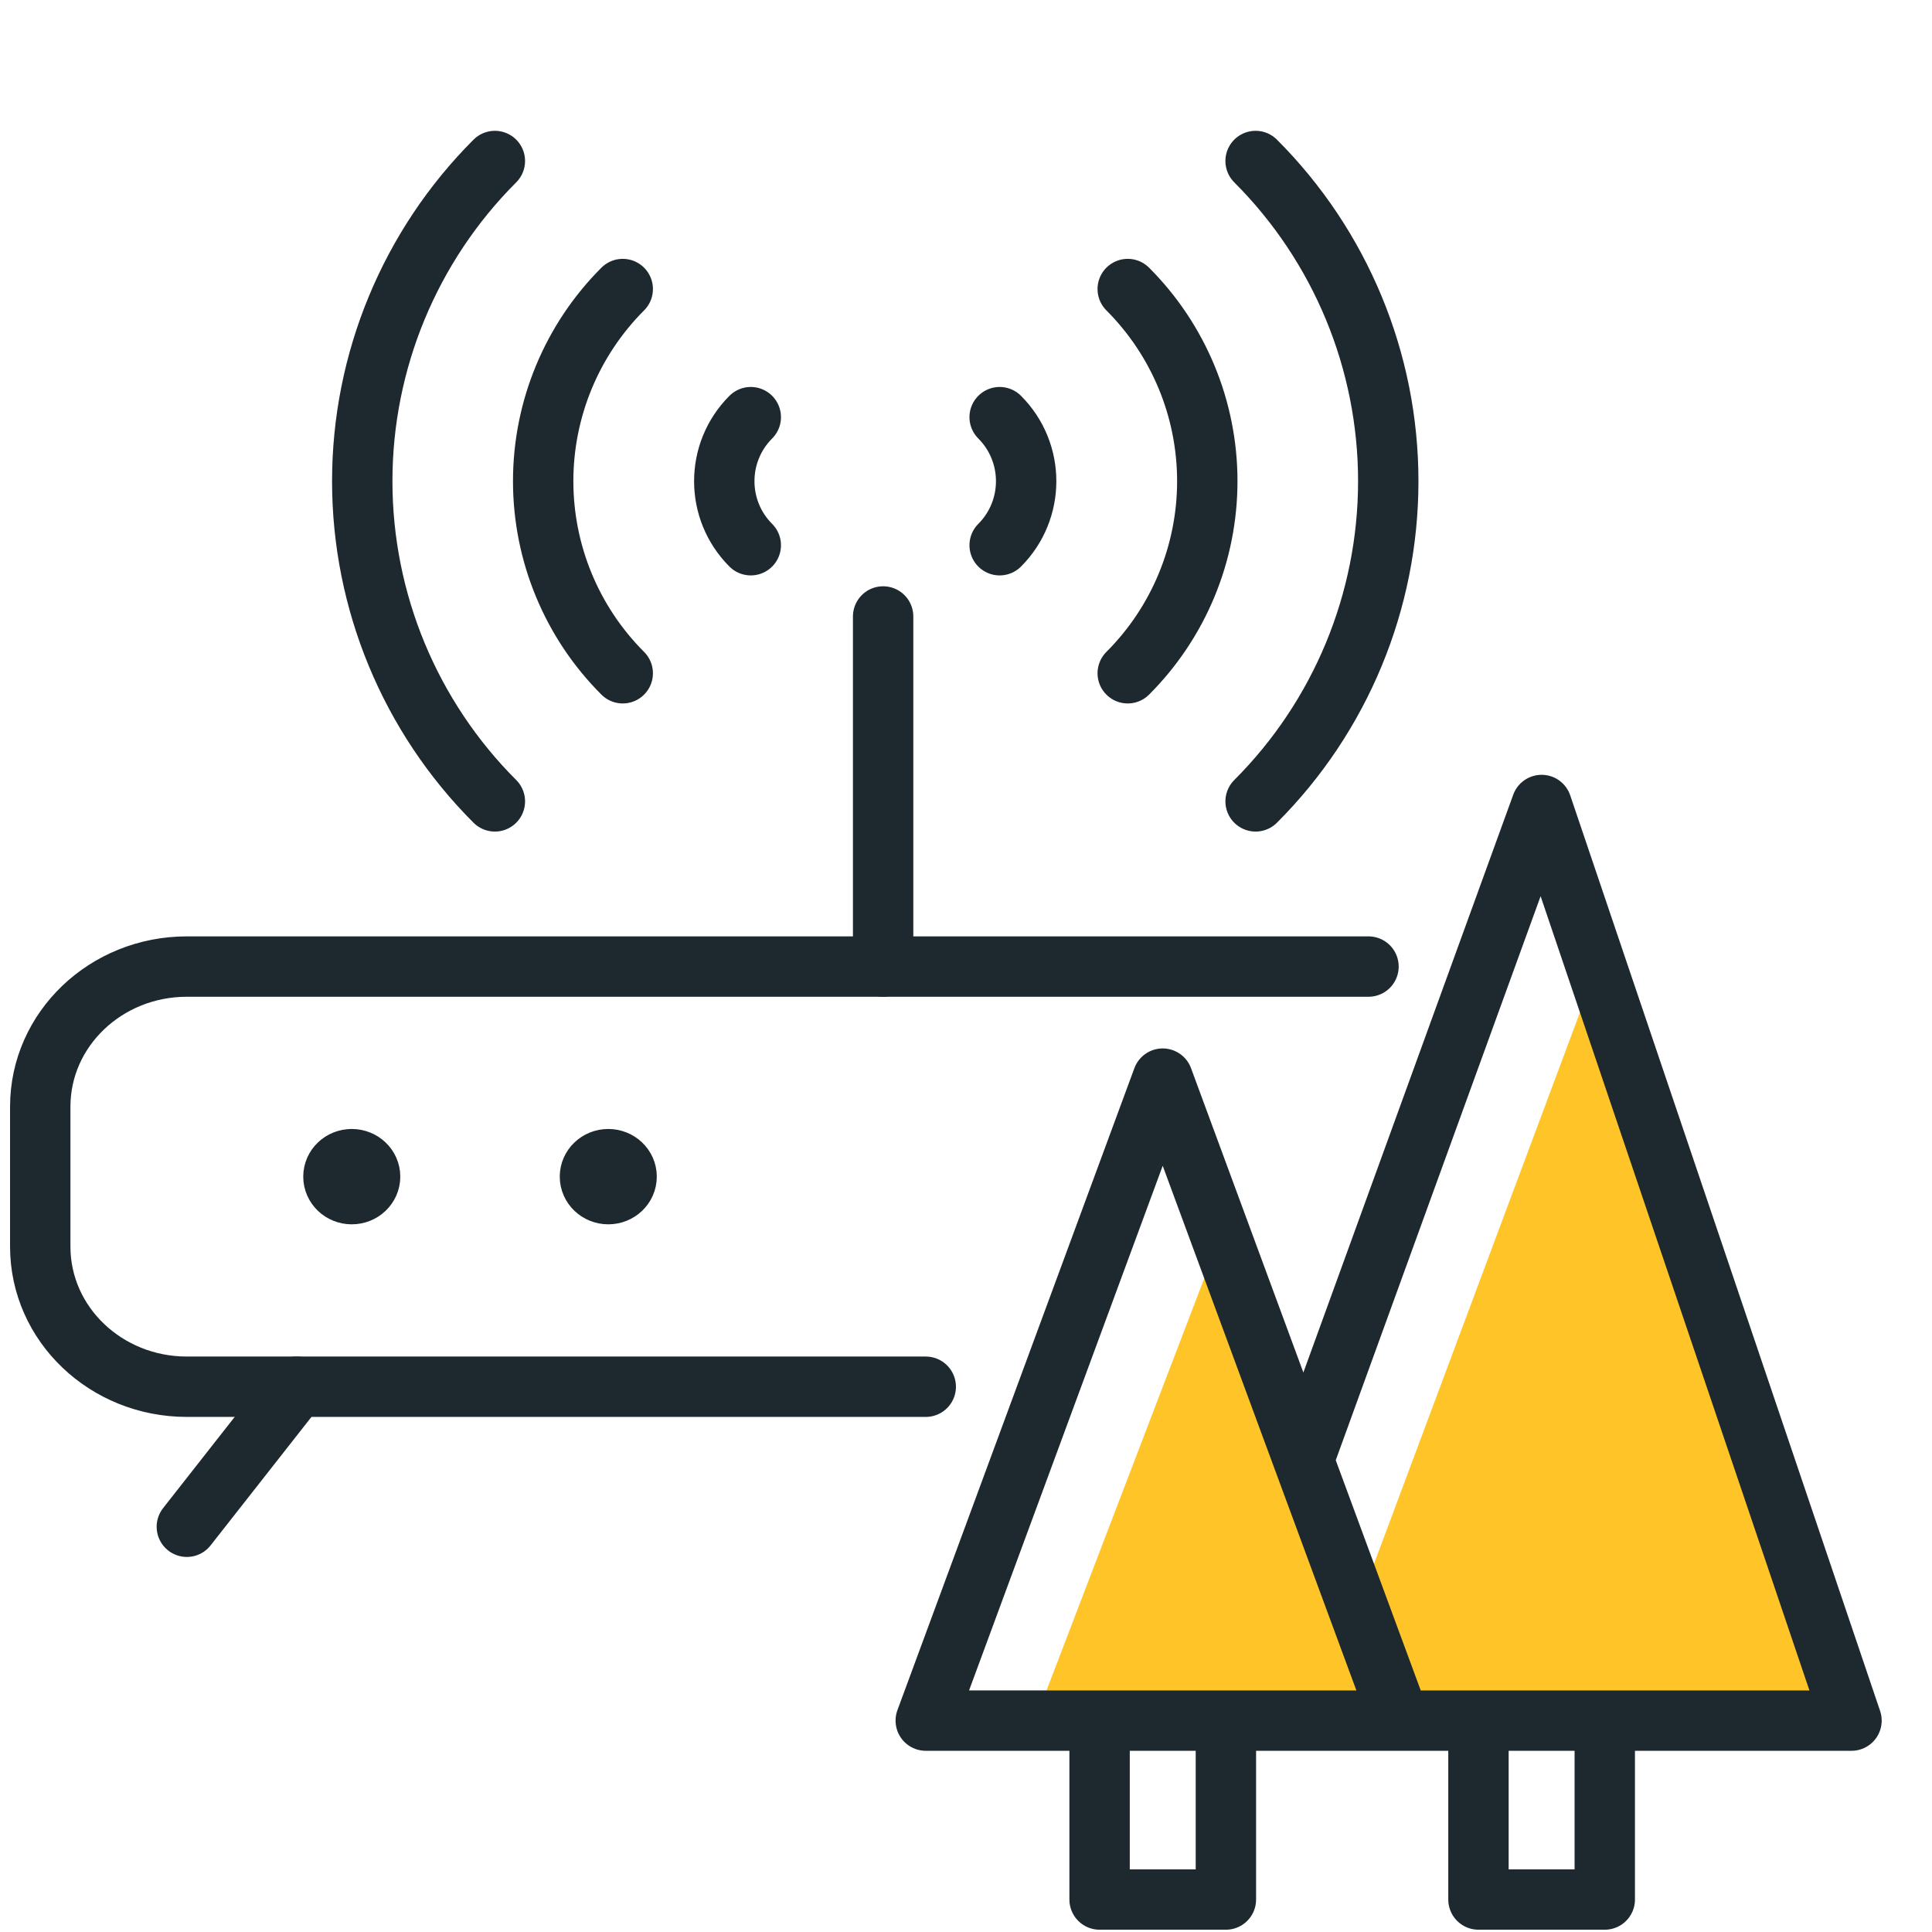 <svg width="48" height="48" viewBox="0 0 48 48" fill="none" xmlns="http://www.w3.org/2000/svg">
<path d="M26 42L30.21 31L33.895 39.5L39.684 24L46 42H26Z" fill="#FFC528"/>
<path d="M24.836 10.364C25.714 11.243 25.714 12.667 24.836 13.546" stroke="#1D292E" stroke-width="1.5" stroke-linecap="round" stroke-linejoin="round"/>
<path d="M28.018 7.181C29.284 8.447 29.995 10.164 29.995 11.954C29.995 13.745 29.284 15.462 28.018 16.727" stroke="#1D292E" stroke-width="1.5" stroke-linecap="round" stroke-linejoin="round"/>
<path d="M31.195 4C33.305 6.11 34.491 8.971 34.491 11.955C34.491 14.939 33.305 17.801 31.195 19.91" stroke="#1D292E" stroke-width="1.5" stroke-linecap="round" stroke-linejoin="round"/>
<path d="M18.653 10.364C17.775 11.243 17.775 12.667 18.653 13.546" stroke="#1D292E" stroke-width="1.5" stroke-linecap="round" stroke-linejoin="round"/>
<path d="M15.472 7.181C14.206 8.447 13.495 10.164 13.495 11.954C13.495 13.745 14.206 15.462 15.472 16.727" stroke="#1D292E" stroke-width="1.5" stroke-linecap="round" stroke-linejoin="round"/>
<path d="M12.295 4C10.185 6.11 9 8.971 9 11.955C9 14.939 10.185 17.801 12.295 19.91" stroke="#1D292E" stroke-width="1.5" stroke-linecap="round" stroke-linejoin="round"/>
<path d="M23 34.453H4.642C2.631 34.453 1 32.895 1 30.973V27.494C1 25.572 2.631 24.014 4.642 24.014H34" stroke="#1D292E" stroke-width="1.5" stroke-linecap="round" stroke-linejoin="round"/>
<path d="M8.739 28.799C8.488 28.799 8.284 28.993 8.284 29.233C8.284 29.474 8.488 29.668 8.739 29.668C8.991 29.668 9.195 29.474 9.195 29.233C9.195 28.993 8.991 28.799 8.739 28.799V28.799" stroke="#1D292E" stroke-width="1.5" stroke-linecap="round" stroke-linejoin="round"/>
<path d="M15.113 28.799C14.861 28.799 14.657 28.993 14.657 29.233C14.657 29.474 14.861 29.668 15.113 29.668C15.364 29.668 15.568 29.474 15.568 29.233C15.568 28.993 15.364 28.799 15.113 28.799V28.799" stroke="#1D292E" stroke-width="1.5" stroke-linecap="round" stroke-linejoin="round"/>
<path d="M21.941 24.014V15.316" stroke="#1D292E" stroke-width="1.5" stroke-linecap="round" stroke-linejoin="round"/>
<path d="M7.373 34.453L4.642 37.932" stroke="#1D292E" stroke-width="1.5" stroke-linecap="round" stroke-linejoin="round"/>
<path d="M27.319 42.748H23L28.887 26.798L34.775 42.748H30.457M27.319 42.748V47.193H30.457V42.748M27.319 42.748H30.457M32.413 36.211L38.301 20L46 42.748H39.87M36.732 42.748H34.64M36.732 42.748V47.193H39.87V42.748M36.732 42.748H39.87" stroke="#1D292E" stroke-width="1.5" stroke-linejoin="round"/>
</svg>
